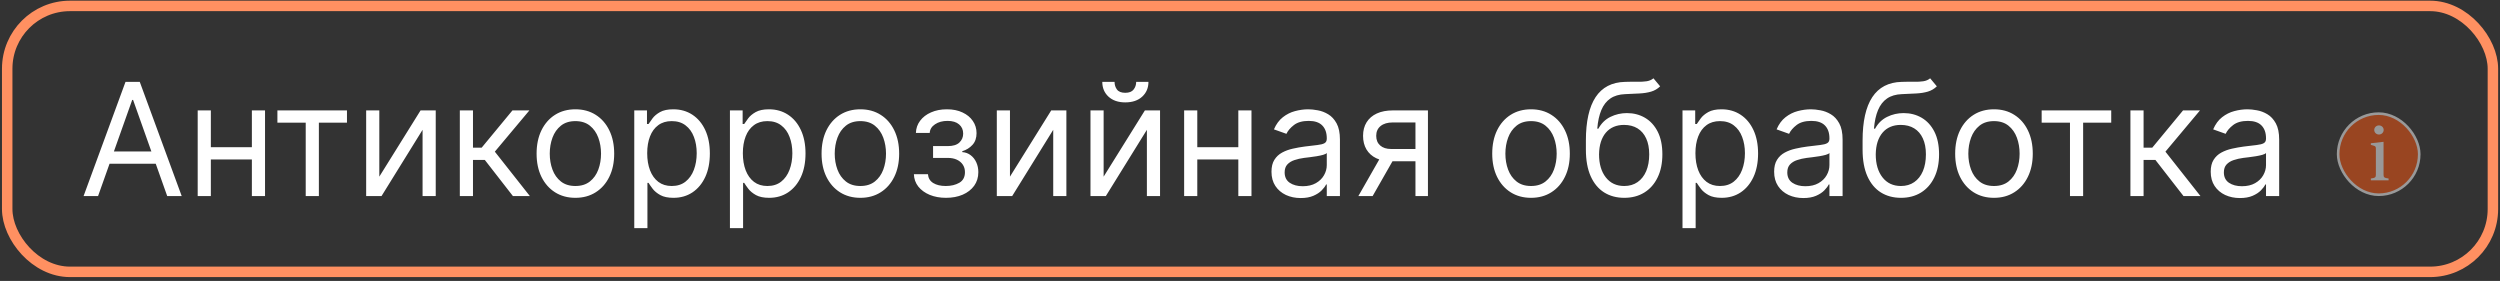<?xml version="1.0" encoding="UTF-8"?> <svg xmlns="http://www.w3.org/2000/svg" width="525" height="59" viewBox="0 0 525 59" fill="none"><rect x="0" y="0" width="525" height="59" fill="#333333" stroke="none"/> <rect x="1.513" y="1.244" width="521.997" height="55.847" rx="13.186" stroke="#FF9061" stroke-width="2.198"></rect> <path d="M20.596 41.167H17.553L26.356 17.194H29.352L38.156 41.167H35.112L27.948 20.986H27.761L20.596 41.167ZM21.72 31.803H33.988V34.378H21.72V31.803ZM53.549 30.913V33.488H43.622V30.913H53.549ZM44.278 23.187V41.167H41.515V23.187H44.278ZM55.656 23.187V41.167H52.893V23.187H55.656ZM58.255 25.762V23.187H72.864V25.762H66.964V41.167H64.201V25.762H58.255ZM79.656 37.094L88.319 23.187H91.503V41.167H88.74V27.261L80.125 41.167H76.894V23.187H79.656V37.094ZM96.563 41.167V23.187H99.326V31.007H101.152L107.613 23.187H111.172L103.914 31.849L111.266 41.167H107.707L101.807 33.582H99.326V41.167H96.563ZM120.833 41.542C119.209 41.542 117.785 41.156 116.56 40.383C115.342 39.611 114.39 38.53 113.704 37.141C113.025 35.752 112.685 34.128 112.685 32.271C112.685 30.398 113.025 28.763 113.704 27.366C114.39 25.969 115.342 24.884 116.56 24.112C117.785 23.339 119.209 22.953 120.833 22.953C122.456 22.953 123.876 23.339 125.094 24.112C126.319 24.884 127.271 25.969 127.95 27.366C128.637 28.763 128.98 30.398 128.98 32.271C128.98 34.128 128.637 35.752 127.95 37.141C127.271 38.53 126.319 39.611 125.094 40.383C123.876 41.156 122.456 41.542 120.833 41.542ZM120.833 39.06C122.066 39.06 123.08 38.744 123.876 38.112C124.672 37.48 125.261 36.649 125.644 35.619C126.026 34.589 126.217 33.473 126.217 32.271C126.217 31.069 126.026 29.949 125.644 28.911C125.261 27.873 124.672 27.034 123.876 26.394C123.08 25.755 122.066 25.434 120.833 25.434C119.599 25.434 118.585 25.755 117.789 26.394C116.993 27.034 116.404 27.873 116.021 28.911C115.639 29.949 115.448 31.069 115.448 32.271C115.448 33.473 115.639 34.589 116.021 35.619C116.404 36.649 116.993 37.48 117.789 38.112C118.585 38.744 119.599 39.06 120.833 39.06ZM133.197 47.91V23.187H135.866V26.043H136.194C136.397 25.731 136.678 25.333 137.037 24.849C137.403 24.358 137.926 23.921 138.605 23.538C139.292 23.148 140.221 22.953 141.391 22.953C142.905 22.953 144.24 23.331 145.395 24.088C146.55 24.845 147.451 25.918 148.099 27.308C148.747 28.697 149.07 30.335 149.07 32.224C149.07 34.128 148.747 35.779 148.099 37.176C147.451 38.565 146.554 39.642 145.406 40.407C144.259 41.164 142.936 41.542 141.438 41.542C140.283 41.542 139.358 41.351 138.664 40.968C137.969 40.578 137.435 40.137 137.06 39.646C136.685 39.146 136.397 38.733 136.194 38.405H135.96V47.91H133.197ZM135.913 32.177C135.913 33.535 136.112 34.733 136.51 35.771C136.908 36.801 137.489 37.609 138.254 38.194C139.019 38.772 139.955 39.06 141.064 39.06C142.219 39.06 143.182 38.756 143.955 38.147C144.735 37.531 145.321 36.704 145.711 35.666C146.109 34.62 146.308 33.457 146.308 32.177C146.308 30.913 146.113 29.774 145.723 28.759C145.34 27.737 144.759 26.929 143.978 26.336C143.206 25.735 142.234 25.434 141.064 25.434C139.94 25.434 138.995 25.719 138.231 26.289C137.466 26.851 136.888 27.639 136.498 28.654C136.108 29.66 135.913 30.835 135.913 32.177ZM153.285 47.91V23.187H155.954V26.043H156.281C156.484 25.731 156.765 25.333 157.124 24.849C157.491 24.358 158.014 23.921 158.693 23.538C159.38 23.148 160.308 22.953 161.479 22.953C162.993 22.953 164.327 23.331 165.482 24.088C166.637 24.845 167.539 25.918 168.186 27.308C168.834 28.697 169.158 30.335 169.158 32.224C169.158 34.128 168.834 35.779 168.186 37.176C167.539 38.565 166.641 39.642 165.494 40.407C164.347 41.164 163.024 41.542 161.526 41.542C160.371 41.542 159.446 41.351 158.751 40.968C158.057 40.578 157.522 40.137 157.148 39.646C156.773 39.146 156.484 38.733 156.281 38.405H156.047V47.91H153.285ZM156 32.177C156 33.535 156.199 34.733 156.597 35.771C156.995 36.801 157.577 37.609 158.342 38.194C159.106 38.772 160.043 39.06 161.151 39.06C162.306 39.06 163.27 38.756 164.043 38.147C164.823 37.531 165.408 36.704 165.798 35.666C166.196 34.62 166.395 33.457 166.395 32.177C166.395 30.913 166.2 29.774 165.81 28.759C165.428 27.737 164.846 26.929 164.066 26.336C163.293 25.735 162.322 25.434 161.151 25.434C160.027 25.434 159.083 25.719 158.318 26.289C157.553 26.851 156.976 27.639 156.586 28.654C156.196 29.66 156 30.835 156 32.177ZM180.677 41.542C179.054 41.542 177.629 41.156 176.404 40.383C175.187 39.611 174.235 38.53 173.548 37.141C172.869 35.752 172.529 34.128 172.529 32.271C172.529 30.398 172.869 28.763 173.548 27.366C174.235 25.969 175.187 24.884 176.404 24.112C177.629 23.339 179.054 22.953 180.677 22.953C182.3 22.953 183.72 23.339 184.938 24.112C186.163 24.884 187.115 25.969 187.794 27.366C188.481 28.763 188.824 30.398 188.824 32.271C188.824 34.128 188.481 35.752 187.794 37.141C187.115 38.53 186.163 39.611 184.938 40.383C183.72 41.156 182.3 41.542 180.677 41.542ZM180.677 39.06C181.91 39.06 182.924 38.744 183.72 38.112C184.516 37.48 185.106 36.649 185.488 35.619C185.87 34.589 186.062 33.473 186.062 32.271C186.062 31.069 185.87 29.949 185.488 28.911C185.106 27.873 184.516 27.034 183.72 26.394C182.924 25.755 181.91 25.434 180.677 25.434C179.444 25.434 178.429 25.755 177.633 26.394C176.837 27.034 176.248 27.873 175.866 28.911C175.483 29.949 175.292 31.069 175.292 32.271C175.292 33.473 175.483 34.589 175.866 35.619C176.248 36.649 176.837 37.48 177.633 38.112C178.429 38.744 179.444 39.06 180.677 39.06ZM191.918 36.579H194.868C194.93 37.39 195.297 38.007 195.968 38.428C196.647 38.85 197.529 39.06 198.613 39.06C199.722 39.06 200.67 38.834 201.458 38.381C202.246 37.921 202.64 37.18 202.64 36.157C202.64 35.556 202.492 35.033 202.196 34.589C201.899 34.136 201.481 33.785 200.943 33.535C200.405 33.285 199.768 33.16 199.035 33.16H195.944V30.679H199.035C200.135 30.679 200.947 30.429 201.47 29.93C202 29.43 202.266 28.806 202.266 28.057C202.266 27.253 201.981 26.609 201.411 26.125C200.842 25.634 200.034 25.388 198.988 25.388C197.935 25.388 197.057 25.626 196.354 26.102C195.652 26.57 195.281 27.175 195.242 27.916H192.339C192.37 26.948 192.667 26.094 193.229 25.353C193.791 24.603 194.555 24.018 195.523 23.597C196.491 23.168 197.599 22.953 198.848 22.953C200.112 22.953 201.208 23.175 202.137 23.62C203.073 24.057 203.795 24.654 204.303 25.411C204.818 26.16 205.075 27.011 205.075 27.963C205.075 28.978 204.79 29.797 204.221 30.421C203.651 31.046 202.937 31.491 202.078 31.756V31.943C202.757 31.99 203.347 32.208 203.846 32.599C204.353 32.981 204.747 33.484 205.028 34.109C205.309 34.725 205.45 35.408 205.45 36.157C205.45 37.25 205.157 38.202 204.572 39.014C203.987 39.817 203.183 40.442 202.16 40.886C201.138 41.324 199.971 41.542 198.66 41.542C197.388 41.542 196.249 41.335 195.242 40.922C194.235 40.5 193.435 39.919 192.842 39.177C192.257 38.428 191.949 37.562 191.918 36.579ZM212.093 37.094L220.756 23.187H223.94V41.167H221.177V27.261L212.561 41.167H209.33V23.187H212.093V37.094ZM231.762 37.094L240.425 23.187H243.609V41.167H240.846V27.261L232.23 41.167H229V23.187H231.762V37.094ZM238.598 17.194H241.174C241.174 18.458 240.737 19.492 239.863 20.296C238.989 21.099 237.802 21.501 236.304 21.501C234.829 21.501 233.655 21.099 232.781 20.296C231.914 19.492 231.481 18.458 231.481 17.194H234.057C234.057 17.802 234.224 18.337 234.56 18.797C234.903 19.258 235.485 19.488 236.304 19.488C237.124 19.488 237.709 19.258 238.06 18.797C238.419 18.337 238.598 17.802 238.598 17.194ZM260.702 30.913V33.488H250.776V30.913H260.702ZM251.431 23.187V41.167H248.669V23.187H251.431ZM262.81 23.187V41.167H260.047V23.187H262.81ZM273.146 41.589C272.007 41.589 270.973 41.374 270.044 40.945C269.115 40.508 268.378 39.88 267.831 39.06C267.285 38.233 267.012 37.234 267.012 36.064C267.012 35.033 267.215 34.199 267.621 33.559C268.027 32.911 268.569 32.404 269.248 32.037C269.927 31.67 270.676 31.397 271.495 31.217C272.323 31.03 273.154 30.882 273.989 30.773C275.081 30.632 275.967 30.527 276.646 30.456C277.333 30.378 277.832 30.25 278.144 30.07C278.464 29.891 278.624 29.578 278.624 29.134V29.04C278.624 27.885 278.308 26.988 277.676 26.348C277.052 25.708 276.104 25.388 274.832 25.388C273.513 25.388 272.479 25.677 271.73 26.254C270.98 26.831 270.454 27.448 270.149 28.104L267.527 27.167C267.995 26.075 268.62 25.224 269.4 24.615C270.188 23.999 271.047 23.569 271.975 23.327C272.912 23.078 273.833 22.953 274.738 22.953C275.316 22.953 275.979 23.023 276.728 23.163C277.485 23.296 278.215 23.573 278.917 23.995C279.627 24.416 280.216 25.052 280.685 25.903C281.153 26.753 281.387 27.893 281.387 29.321V41.167H278.624V38.733H278.484C278.297 39.123 277.985 39.54 277.547 39.985C277.11 40.43 276.529 40.809 275.803 41.121C275.078 41.433 274.192 41.589 273.146 41.589ZM273.567 39.107C274.66 39.107 275.581 38.893 276.33 38.463C277.087 38.034 277.657 37.48 278.039 36.801C278.429 36.122 278.624 35.408 278.624 34.659V32.13C278.507 32.271 278.25 32.4 277.852 32.517C277.462 32.626 277.009 32.724 276.494 32.809C275.987 32.887 275.491 32.958 275.007 33.02C274.531 33.075 274.145 33.121 273.848 33.16C273.13 33.254 272.459 33.406 271.835 33.617C271.218 33.82 270.719 34.128 270.337 34.542C269.962 34.948 269.775 35.502 269.775 36.204C269.775 37.164 270.13 37.89 270.84 38.381C271.558 38.865 272.467 39.107 273.567 39.107ZM297.246 41.167V25.715H292.47C291.393 25.715 290.546 25.965 289.93 26.465C289.313 26.964 289.005 27.651 289.005 28.525C289.005 29.383 289.282 30.058 289.836 30.55C290.398 31.042 291.167 31.288 292.142 31.288H297.948V33.863H292.142C290.925 33.863 289.875 33.648 288.993 33.219C288.111 32.79 287.432 32.177 286.956 31.381C286.48 30.577 286.242 29.625 286.242 28.525C286.242 27.417 286.492 26.465 286.991 25.669C287.491 24.873 288.205 24.26 289.134 23.831C290.07 23.402 291.182 23.187 292.47 23.187H299.868V41.167H297.246ZM285.259 41.167L290.363 32.224H293.359L288.256 41.167H285.259ZM321.515 41.542C319.892 41.542 318.468 41.156 317.243 40.383C316.025 39.611 315.073 38.53 314.386 37.141C313.708 35.752 313.368 34.128 313.368 32.271C313.368 30.398 313.708 28.763 314.386 27.366C315.073 25.969 316.025 24.884 317.243 24.112C318.468 23.339 319.892 22.953 321.515 22.953C323.139 22.953 324.559 23.339 325.776 24.112C327.002 24.884 327.954 25.969 328.633 27.366C329.32 28.763 329.663 30.398 329.663 32.271C329.663 34.128 329.32 35.752 328.633 37.141C327.954 38.53 327.002 39.611 325.776 40.383C324.559 41.156 323.139 41.542 321.515 41.542ZM321.515 39.06C322.749 39.06 323.763 38.744 324.559 38.112C325.355 37.48 325.944 36.649 326.327 35.619C326.709 34.589 326.9 33.473 326.9 32.271C326.9 31.069 326.709 29.949 326.327 28.911C325.944 27.873 325.355 27.034 324.559 26.394C323.763 25.755 322.749 25.434 321.515 25.434C320.282 25.434 319.268 25.755 318.472 26.394C317.676 27.034 317.087 27.873 316.704 28.911C316.322 29.949 316.131 31.069 316.131 32.271C316.131 33.473 316.322 34.589 316.704 35.619C317.087 36.649 317.676 37.48 318.472 38.112C319.268 38.744 320.282 39.06 321.515 39.06ZM347.225 16.444L348.63 18.13C348.083 18.661 347.451 19.031 346.733 19.242C346.015 19.453 345.204 19.581 344.298 19.628C343.393 19.675 342.386 19.722 341.278 19.769C340.03 19.816 338.996 20.12 338.176 20.682C337.357 21.244 336.725 22.055 336.28 23.117C335.835 24.178 335.55 25.481 335.425 27.027H335.659C336.268 25.903 337.111 25.076 338.188 24.545C339.265 24.014 340.42 23.749 341.653 23.749C343.058 23.749 344.322 24.077 345.446 24.732C346.569 25.388 347.459 26.359 348.115 27.647C348.77 28.935 349.098 30.523 349.098 32.411C349.098 34.292 348.762 35.915 348.091 37.281C347.428 38.647 346.495 39.7 345.293 40.442C344.099 41.175 342.699 41.542 341.091 41.542C339.483 41.542 338.075 41.164 336.865 40.407C335.655 39.642 334.715 38.51 334.044 37.012C333.373 35.506 333.037 33.644 333.037 31.428V29.508C333.037 25.505 333.716 22.469 335.074 20.401C336.44 18.333 338.492 17.264 341.231 17.194C342.199 17.162 343.061 17.154 343.818 17.17C344.575 17.186 345.235 17.151 345.797 17.065C346.359 16.979 346.835 16.772 347.225 16.444ZM341.091 39.06C342.176 39.06 343.108 38.787 343.889 38.241C344.677 37.695 345.282 36.926 345.703 35.935C346.125 34.936 346.335 33.761 346.335 32.411C346.335 31.1 346.121 29.984 345.691 29.063C345.27 28.142 344.665 27.44 343.877 26.956C343.089 26.473 342.144 26.23 341.044 26.23C340.24 26.23 339.518 26.367 338.879 26.64C338.239 26.913 337.692 27.315 337.24 27.846C336.787 28.377 336.436 29.024 336.186 29.789C335.944 30.554 335.815 31.428 335.8 32.411C335.8 34.425 336.272 36.036 337.216 37.246C338.161 38.456 339.452 39.06 341.091 39.06ZM353.324 47.91V23.187H355.993V26.043H356.321C356.523 25.731 356.804 25.333 357.163 24.849C357.53 24.358 358.053 23.921 358.732 23.538C359.419 23.148 360.347 22.953 361.518 22.953C363.032 22.953 364.367 23.331 365.522 24.088C366.677 24.845 367.578 25.918 368.226 27.308C368.873 28.697 369.197 30.335 369.197 32.224C369.197 34.128 368.873 35.779 368.226 37.176C367.578 38.565 366.68 39.642 365.533 40.407C364.386 41.164 363.063 41.542 361.565 41.542C360.41 41.542 359.485 41.351 358.791 40.968C358.096 40.578 357.561 40.137 357.187 39.646C356.812 39.146 356.523 38.733 356.321 38.405H356.086V47.91H353.324ZM356.04 32.177C356.04 33.535 356.239 34.733 356.637 35.771C357.035 36.801 357.616 37.609 358.381 38.194C359.146 38.772 360.082 39.06 361.19 39.06C362.345 39.06 363.309 38.756 364.082 38.147C364.862 37.531 365.447 36.704 365.838 35.666C366.236 34.62 366.435 33.457 366.435 32.177C366.435 30.913 366.239 29.774 365.849 28.759C365.467 27.737 364.885 26.929 364.105 26.336C363.332 25.735 362.361 25.434 361.19 25.434C360.066 25.434 359.122 25.719 358.357 26.289C357.593 26.851 357.015 27.639 356.625 28.654C356.235 29.66 356.04 30.835 356.04 32.177ZM378.703 41.589C377.563 41.589 376.529 41.374 375.6 40.945C374.672 40.508 373.934 39.88 373.388 39.06C372.842 38.233 372.569 37.234 372.569 36.064C372.569 35.033 372.771 34.199 373.177 33.559C373.583 32.911 374.125 32.404 374.804 32.037C375.483 31.67 376.233 31.397 377.052 31.217C377.879 31.03 378.71 30.882 379.545 30.773C380.638 30.632 381.524 30.527 382.203 30.456C382.889 30.378 383.389 30.25 383.701 30.07C384.021 29.891 384.181 29.578 384.181 29.134V29.04C384.181 27.885 383.865 26.988 383.233 26.348C382.608 25.708 381.66 25.388 380.388 25.388C379.069 25.388 378.035 25.677 377.286 26.254C376.537 26.831 376.01 27.448 375.706 28.104L373.084 27.167C373.552 26.075 374.176 25.224 374.957 24.615C375.745 23.999 376.603 23.569 377.532 23.327C378.468 23.078 379.389 22.953 380.295 22.953C380.872 22.953 381.535 23.023 382.285 23.163C383.042 23.296 383.771 23.573 384.474 23.995C385.184 24.416 385.773 25.052 386.241 25.903C386.71 26.753 386.944 27.893 386.944 29.321V41.167H384.181V38.733H384.041C383.853 39.123 383.541 39.54 383.104 39.985C382.667 40.43 382.086 40.809 381.36 41.121C380.634 41.433 379.748 41.589 378.703 41.589ZM379.124 39.107C380.217 39.107 381.137 38.893 381.887 38.463C382.644 38.034 383.213 37.48 383.596 36.801C383.986 36.122 384.181 35.408 384.181 34.659V32.13C384.064 32.271 383.806 32.4 383.408 32.517C383.018 32.626 382.566 32.724 382.05 32.809C381.543 32.887 381.048 32.958 380.564 33.02C380.088 33.075 379.701 33.121 379.405 33.16C378.687 33.254 378.016 33.406 377.391 33.617C376.775 33.82 376.275 34.128 375.893 34.542C375.519 34.948 375.331 35.502 375.331 36.204C375.331 37.164 375.686 37.89 376.396 38.381C377.114 38.865 378.024 39.107 379.124 39.107ZM405.331 16.444L406.736 18.13C406.189 18.661 405.557 19.031 404.839 19.242C404.121 19.453 403.31 19.581 402.404 19.628C401.499 19.675 400.492 19.722 399.384 19.769C398.136 19.816 397.102 20.12 396.282 20.682C395.463 21.244 394.831 22.055 394.386 23.117C393.941 24.178 393.656 25.481 393.531 27.027H393.765C394.374 25.903 395.217 25.076 396.294 24.545C397.371 24.014 398.526 23.749 399.759 23.749C401.164 23.749 402.428 24.077 403.552 24.732C404.675 25.388 405.565 26.359 406.221 27.647C406.876 28.935 407.204 30.523 407.204 32.411C407.204 34.292 406.868 35.915 406.197 37.281C405.534 38.647 404.601 39.7 403.399 40.442C402.205 41.175 400.805 41.542 399.197 41.542C397.589 41.542 396.181 41.164 394.971 40.407C393.761 39.642 392.821 38.51 392.15 37.012C391.479 35.506 391.143 33.644 391.143 31.428V29.508C391.143 25.505 391.822 22.469 393.18 20.401C394.546 18.333 396.598 17.264 399.337 17.194C400.305 17.162 401.167 17.154 401.924 17.17C402.681 17.186 403.341 17.151 403.903 17.065C404.465 16.979 404.941 16.772 405.331 16.444ZM399.197 39.06C400.282 39.06 401.214 38.787 401.995 38.241C402.783 37.695 403.388 36.926 403.809 35.935C404.231 34.936 404.441 33.761 404.441 32.411C404.441 31.1 404.227 29.984 403.797 29.063C403.376 28.142 402.771 27.44 401.983 26.956C401.195 26.473 400.25 26.23 399.15 26.23C398.346 26.23 397.624 26.367 396.984 26.64C396.345 26.913 395.798 27.315 395.346 27.846C394.893 28.377 394.542 29.024 394.292 29.789C394.05 30.554 393.921 31.428 393.906 32.411C393.906 34.425 394.378 36.036 395.322 37.246C396.267 38.456 397.558 39.06 399.197 39.06ZM418.734 41.542C417.111 41.542 415.687 41.156 414.462 40.383C413.244 39.611 412.292 38.53 411.605 37.141C410.926 35.752 410.587 34.128 410.587 32.271C410.587 30.398 410.926 28.763 411.605 27.366C412.292 25.969 413.244 24.884 414.462 24.112C415.687 23.339 417.111 22.953 418.734 22.953C420.358 22.953 421.778 23.339 422.995 24.112C424.221 24.884 425.173 25.969 425.852 27.366C426.538 28.763 426.882 30.398 426.882 32.271C426.882 34.128 426.538 35.752 425.852 37.141C425.173 38.53 424.221 39.611 422.995 40.383C421.778 41.156 420.358 41.542 418.734 41.542ZM418.734 39.06C419.967 39.06 420.982 38.744 421.778 38.112C422.574 37.48 423.163 36.649 423.546 35.619C423.928 34.589 424.119 33.473 424.119 32.271C424.119 31.069 423.928 29.949 423.546 28.911C423.163 27.873 422.574 27.034 421.778 26.394C420.982 25.755 419.967 25.434 418.734 25.434C417.501 25.434 416.487 25.755 415.691 26.394C414.895 27.034 414.306 27.873 413.923 28.911C413.541 29.949 413.35 31.069 413.35 32.271C413.35 33.473 413.541 34.589 413.923 35.619C414.306 36.649 414.895 37.48 415.691 38.112C416.487 38.744 417.501 39.06 418.734 39.06ZM428.749 25.762V23.187H443.358V25.762H437.458V41.167H434.696V25.762H428.749ZM447.388 41.167V23.187H450.151V31.007H451.977L458.438 23.187H461.997L454.739 31.849L462.091 41.167H458.532L452.632 33.582H450.151V41.167H447.388ZM470.384 41.589C469.245 41.589 468.211 41.374 467.282 40.945C466.354 40.508 465.616 39.88 465.07 39.06C464.524 38.233 464.25 37.234 464.25 36.064C464.25 35.033 464.453 34.199 464.859 33.559C465.265 32.911 465.807 32.404 466.486 32.037C467.165 31.67 467.914 31.397 468.734 31.217C469.561 31.03 470.392 30.882 471.227 30.773C472.32 30.632 473.206 30.527 473.885 30.456C474.571 30.378 475.071 30.25 475.383 30.07C475.703 29.891 475.863 29.578 475.863 29.134V29.04C475.863 27.885 475.547 26.988 474.915 26.348C474.29 25.708 473.342 25.388 472.07 25.388C470.751 25.388 469.717 25.677 468.968 26.254C468.219 26.831 467.692 27.448 467.388 28.104L464.766 27.167C465.234 26.075 465.858 25.224 466.639 24.615C467.427 23.999 468.285 23.569 469.214 23.327C470.15 23.078 471.071 22.953 471.976 22.953C472.554 22.953 473.217 23.023 473.967 23.163C474.724 23.296 475.453 23.573 476.156 23.995C476.866 24.416 477.455 25.052 477.923 25.903C478.391 26.753 478.626 27.893 478.626 29.321V41.167H475.863V38.733H475.722C475.535 39.123 475.223 39.54 474.786 39.985C474.349 40.43 473.768 40.809 473.042 41.121C472.316 41.433 471.43 41.589 470.384 41.589ZM470.806 39.107C471.898 39.107 472.819 38.893 473.569 38.463C474.326 38.034 474.895 37.48 475.278 36.801C475.668 36.122 475.863 35.408 475.863 34.659V32.13C475.746 32.271 475.488 32.4 475.09 32.517C474.7 32.626 474.247 32.724 473.732 32.809C473.225 32.887 472.73 32.958 472.246 33.02C471.77 33.075 471.383 33.121 471.087 33.16C470.369 33.254 469.698 33.406 469.073 33.617C468.457 33.82 467.957 34.128 467.575 34.542C467.2 34.948 467.013 35.502 467.013 36.204C467.013 37.164 467.368 37.89 468.078 38.381C468.796 38.865 469.706 39.107 470.806 39.107Z" fill="white"></path> <g opacity="0.5"> <rect x="491.007" y="23.862" width="17.032" height="17.032" rx="8.516" fill="#FF5710"></rect> <rect x="491.007" y="23.862" width="17.032" height="17.032" rx="8.516" stroke="white" stroke-width="0.549"></rect> <path d="M499.58 28.25C499.032 28.25 498.589 27.824 498.589 27.292C498.589 26.752 499.032 26.334 499.58 26.334C500.129 26.334 500.571 26.752 500.571 27.292C500.571 27.824 500.129 28.25 499.58 28.25ZM500.546 29.781V36.692C500.546 37.233 500.686 37.364 501.603 37.487V37.871H497.877V37.487C498.794 37.364 498.933 37.233 498.933 36.692V31.239C498.933 30.805 498.868 30.707 498.409 30.576L497.877 30.42V30.084L500.546 29.781Z" fill="white"></path> </g> </svg> 